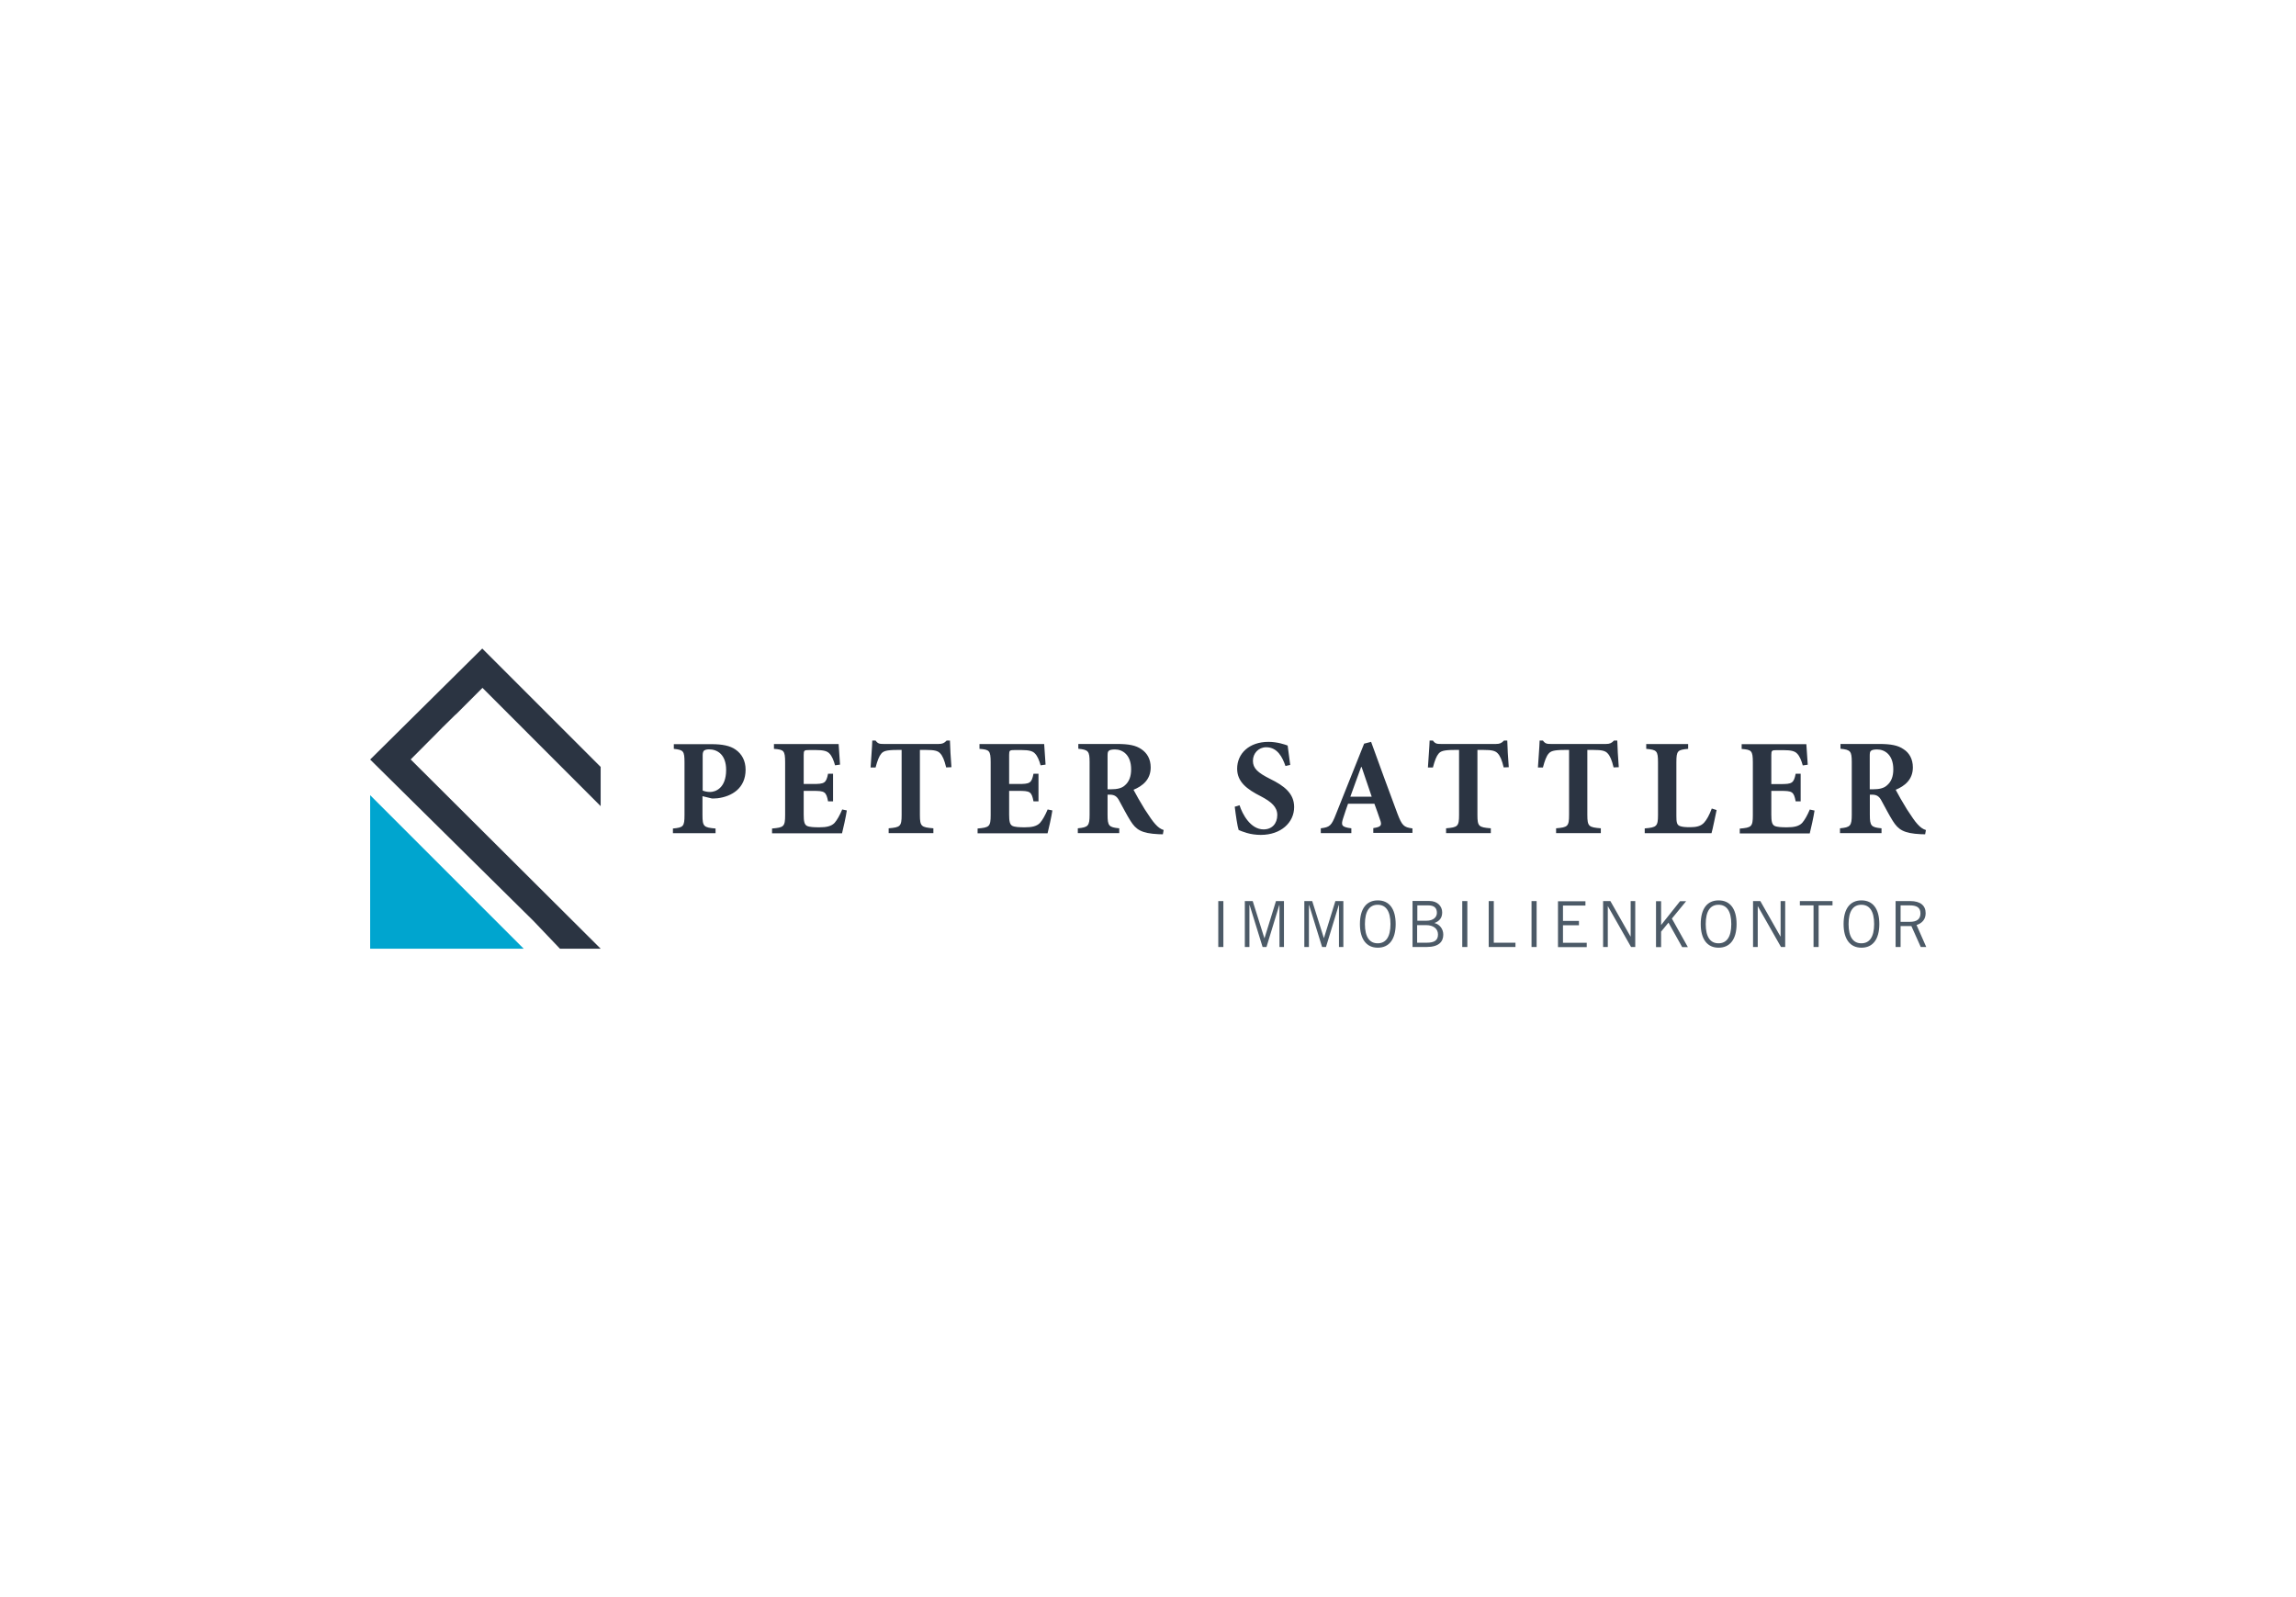<?xml version="1.0" encoding="UTF-8"?>
<svg id="petersattlerimmo" xmlns="http://www.w3.org/2000/svg" version="1.1" viewBox="0 0 230 160">
  <!-- Generator: Adobe Illustrator 29.1.0, SVG Export Plug-In . SVG Version: 2.1.0 Build 142)  -->
  <path id="_x34_" d="M162.16,76.86c-.07-.88-.14-2.1-.15-2.67h-.33c-.24.26-.43.34-.8.34h-5.53c-.38,0-.56-.02-.79-.34h-.33c-.02.7-.11,1.7-.17,2.7h.5c.18-.69.36-1.16.57-1.39.2-.23.45-.37,1.58-.37h.47v6.5c0,1.17-.14,1.25-1.3,1.35v.48h4.48v-.48c-1.21-.1-1.35-.18-1.35-1.35v-6.5h.63c.8,0,1.16.08,1.39.33.25.25.44.7.61,1.42l.5-.02h.01ZM171.48,80.99c-.26.69-.51,1.13-.77,1.42-.33.37-.82.46-1.4.46-.43,0-.8-.02-1.04-.12-.29-.12-.34-.37-.34-1.01v-5.36c0-1.18.12-1.26,1.18-1.36v-.48h-4.2v.48c1.05.1,1.18.18,1.18,1.36v5.26c0,1.15-.14,1.25-1.33,1.35v.48h6.69c.11-.37.39-1.75.51-2.32l-.48-.15h-.01ZM181.3,81.09c-.26.61-.51,1.05-.77,1.35-.33.34-.82.44-1.52.44-.52,0-.99-.02-1.24-.14-.27-.14-.33-.48-.33-1.13v-2.38h.92c1.17,0,1.33.06,1.52,1.05h.5v-2.77h-.5c-.19.96-.37,1.04-1.52,1.04h-.92v-2.92c0-.45.06-.48.56-.48h.66c.77,0,1.14.1,1.37.35.25.25.43.7.56,1.18l.5-.07c-.06-.86-.12-1.81-.14-2.06h-6.48v.48c.98.08,1.12.15,1.12,1.35v5.28c0,1.17-.14,1.25-1.31,1.35v.48h7.01c.11-.42.39-1.67.48-2.29l-.48-.1v-.03h-.01ZM192.91,83.15c-.32-.11-.54-.27-.83-.59-.27-.29-.56-.73-1.06-1.49-.39-.63-.92-1.55-1.12-1.95.92-.38,1.72-1.03,1.72-2.24,0-.86-.38-1.48-.94-1.83-.55-.38-1.25-.52-2.45-.52h-3.86v.48c1,.1,1.13.24,1.13,1.33v5.28c0,1.13-.15,1.26-1.18,1.36v.48h4.16v-.48c-1.04-.1-1.17-.24-1.17-1.36v-2.01h.26c.44.01.69.18.91.61.39.71.77,1.45,1.13,2.02.55.87,1.08,1.25,2.82,1.33.17,0,.33.01.42.01l.08-.44h-.01ZM187.3,79.09v-3.36c0-.29.02-.43.12-.51.08-.08.27-.14.62-.14.77,0,1.62.54,1.62,1.99,0,.7-.19,1.25-.66,1.63-.3.27-.77.37-1.35.37h-.36.01ZM116.56,83.15c-.32-.11-.54-.27-.83-.59-.27-.29-.56-.73-1.06-1.49-.39-.63-.92-1.55-1.12-1.95.92-.38,1.72-1.03,1.72-2.24,0-.86-.38-1.46-.94-1.83-.55-.38-1.25-.52-2.45-.52h-3.86v.48c1,.1,1.13.24,1.13,1.33v5.28c0,1.13-.15,1.26-1.18,1.36v.48h4.15v-.48c-1.04-.1-1.17-.24-1.17-1.36v-2.01h.26c.44.01.69.18.91.61.39.71.77,1.45,1.13,2.02.55.87,1.08,1.25,2.82,1.33.17,0,.33.01.42.01l.08-.44h0ZM110.95,79.09v-3.36c0-.29.02-.43.12-.51.08-.08.27-.14.62-.14.77,0,1.62.54,1.62,1.99,0,.7-.19,1.25-.65,1.63-.3.27-.77.37-1.35.37,0,0-.36,0-.36,0ZM129.25,76.66c-.11-.86-.2-1.45-.26-1.97-.25-.1-1.04-.37-1.92-.37-1.95,0-3.14,1.18-3.14,2.69,0,1.32.98,2.06,2.39,2.77,1.04.55,1.63,1.06,1.63,1.87,0,.87-.54,1.44-1.37,1.44-1.32,0-2.13-1.54-2.41-2.42l-.48.15c.1.83.27,1.99.39,2.33.19.08.45.19.83.3.42.12.89.19,1.39.19,2.01,0,3.34-1.23,3.34-2.79,0-1.36-.99-2.13-2.43-2.83-1.21-.61-1.7-1.05-1.7-1.8s.56-1.36,1.33-1.36c1.13,0,1.63,1.01,1.93,1.88l.47-.11.02.03h0ZM141.49,83.47v-.48c-.87-.11-1.05-.29-1.51-1.5-.89-2.37-1.75-4.75-2.63-7.17l-.7.18-2.82,7.06c-.45,1.16-.62,1.31-1.52,1.42v.48h3.06v-.48c-1-.12-1.04-.32-.83-.98.17-.55.35-1.05.5-1.48h2.64c.2.56.42,1.14.55,1.55.23.61.15.77-.66.89v.48h3.93-.01ZM137.41,79.81h-2.14c.36-.98.7-1.96,1.08-2.97h.05l1.01,2.97ZM151.14,76.86c-.07-.88-.14-2.1-.15-2.67h-.33c-.24.26-.43.34-.8.34h-5.53c-.38,0-.56-.02-.79-.34h-.33c-.02.7-.11,1.7-.17,2.7h.5c.18-.69.36-1.15.57-1.39.2-.23.45-.37,1.58-.37h.47v6.5c0,1.17-.14,1.25-1.3,1.35v.48h4.48v-.48c-1.21-.1-1.34-.18-1.34-1.35v-6.5h.63c.8,0,1.15.08,1.39.33.25.25.44.7.61,1.42l.5-.02h0ZM67.5,74.54v.48c.95.11,1.07.19,1.07,1.36v5.26c0,1.17-.12,1.26-1.16,1.36v.47h4.27v-.47c-1.18-.1-1.31-.19-1.31-1.36v-1.88l.94.23c.15,0,.37,0,.57-.02,1.44-.18,2.81-1.01,2.81-2.86,0-.89-.37-1.58-1.01-2.02-.54-.38-1.32-.54-2.4-.54h-3.79.01ZM70.39,75.64c0-.2.05-.35.12-.43.08-.07.25-.14.51-.14.83,0,1.72.51,1.72,2.06,0,1.86-1.1,2.21-1.61,2.21-.29,0-.57-.07-.74-.14,0,0,0-3.57,0-3.57ZM84.37,81.09c-.26.61-.51,1.05-.77,1.35-.33.34-.82.44-1.52.44-.52,0-.99-.02-1.24-.14-.27-.14-.33-.48-.33-1.13v-2.38h.92c1.17,0,1.33.06,1.52,1.05h.5v-2.77h-.5c-.19.96-.37,1.03-1.52,1.03h-.92v-2.92c0-.45.06-.48.56-.48h.65c.77,0,1.14.1,1.37.35.25.25.43.7.56,1.18l.5-.07c-.06-.86-.12-1.81-.14-2.06h-6.48v.48c.98.08,1.12.15,1.12,1.35v5.28c0,1.17-.14,1.25-1.31,1.35v.48h7.01c.11-.42.39-1.67.48-2.29l-.48-.1v-.02ZM95.31,76.86c-.07-.88-.14-2.1-.15-2.67h-.33c-.24.26-.43.34-.8.34h-5.53c-.38,0-.56-.02-.79-.34h-.33c-.02.7-.11,1.7-.17,2.7h.5c.18-.69.36-1.15.57-1.39.2-.23.45-.37,1.58-.37h.46v6.5c0,1.17-.14,1.25-1.3,1.35v.48h4.48v-.48c-1.21-.1-1.35-.18-1.35-1.35v-6.5h.63c.8,0,1.16.08,1.39.33.25.25.44.7.61,1.42l.5-.02h.02,0ZM104.95,81.09c-.26.61-.51,1.05-.77,1.35-.33.34-.82.44-1.52.44-.52,0-.99-.02-1.24-.14-.27-.14-.33-.48-.33-1.13v-2.38h.92c1.17,0,1.33.06,1.52,1.05h.5v-2.77h-.5c-.19.96-.37,1.03-1.52,1.03h-.92v-2.92c0-.45.06-.48.56-.48h.66c.77,0,1.14.1,1.37.35.25.25.43.7.56,1.18l.5-.07c-.06-.86-.12-1.81-.14-2.06h-6.48v.48c.98.08,1.12.15,1.12,1.35v5.28c0,1.17-.14,1.25-1.31,1.35v.48h7.01c.11-.42.39-1.67.48-2.29l-.48-.1v-.02h-.01Z" style="fill: #2b3442;"/>
  <path id="_x33_" d="M122.04,94.87h.51v-4.6h-.51v4.6ZM128.62,94.87v-4.6h-.8l-1.15,3.72h-.01l-1.17-3.72h-.79v4.6h.46v-4.2h.02l1.3,4.2h.39l1.28-4.2h.02v4.2h.46-.02ZM134.57,94.87v-4.6h-.8l-1.15,3.72h0l-1.17-3.72h-.79v4.6h.46v-4.2h.02l1.3,4.2h.39l1.28-4.2h.02v4.2h.46-.03ZM136.73,92.57c0-1.31.47-1.93,1.28-1.93s1.28.62,1.28,1.93-.47,1.93-1.28,1.93-1.28-.62-1.28-1.93M136.23,92.57c0,1.53.66,2.37,1.79,2.37s1.79-.83,1.79-2.37-.66-2.37-1.79-2.37-1.79.83-1.79,2.37M141.48,94.87h1.43c1.25,0,1.67-.55,1.67-1.24,0-.57-.37-1.04-.89-1.16.55-.2.78-.56.78-1.07,0-.62-.48-1.14-1.28-1.14h-1.69v4.6h-.01ZM141.98,92.68h.88c.72,0,1.19.35,1.19.94s-.37.82-1.13.82h-.96v-1.76h.01ZM141.98,90.7h1.09c.59,0,.87.25.87.75,0,.39-.3.79-1.07.79h-.89v-1.54h0ZM146.48,94.87h.51v-4.6h-.51v4.6ZM151.81,94.87v-.43h-2.17v-4.17h-.51v4.6h2.69-.01ZM153.42,94.87h.51v-4.6h-.51v4.6ZM156.07,90.28v4.6h2.88v-.43h-2.38v-1.76h1.6v-.43h-1.6v-1.54h2.25v-.43h-2.76ZM161.06,94.87v-4.1h0l2.33,4.1h.42v-4.6h-.46v3.54h-.02l-2.01-3.54h-.73v4.6h.47ZM166.4,93.33l.74-.9,1.37,2.45h.57l-1.6-2.86,1.43-1.74h-.61l-1.9,2.39h0v-2.39h-.51v4.6h.51v-1.54h-.01ZM170.87,92.57c0-1.31.47-1.93,1.28-1.93s1.28.62,1.28,1.93-.47,1.93-1.28,1.93-1.28-.62-1.28-1.93M170.37,92.57c0,1.53.66,2.37,1.79,2.37s1.8-.83,1.8-2.37-.66-2.37-1.8-2.37-1.79.83-1.79,2.37M176.08,94.87v-4.1h0l2.33,4.1h.42v-4.6h-.46v3.54h-.02l-2.01-3.54h-.73v4.6h.47ZM183.57,90.7v-.43h-3.27v.43h1.37v4.17h.51v-4.17h1.39ZM185.18,92.57c0-1.31.47-1.93,1.28-1.93s1.28.62,1.28,1.93-.47,1.93-1.28,1.93-1.28-.62-1.28-1.93M184.68,92.57c0,1.53.66,2.37,1.79,2.37s1.79-.83,1.79-2.37-.66-2.37-1.79-2.37-1.79.83-1.79,2.37M190.39,90.7h.91c.65,0,1.08.18,1.08.8,0,.59-.37.85-1.07.85h-.92v-1.65ZM190.39,94.87v-2.1h1.08l.94,2.1h.55l-.97-2.2c.54-.18.91-.55.91-1.19,0-.77-.54-1.21-1.53-1.21h-1.48v4.6h.51-.01Z" style="fill: #4c5a67;"/>
  <path id="_x32_" d="M56.1,95.04h4.07l-19.03-18.96,2.6-2.61.54-.55,1.3-1.28.14-.12,2.61-2.61,11.84,11.85v-3.93l-10.21-10.21-1.65-1.65-11.23,11.12,16.38,16.19,2.64,2.77h0Z" style="fill: #2b3442;"/>
  <path id="_x31_" d="M37.08,79.66v15.38h15.38l-15.38-15.38Z" style="fill: #00a5cf;"/>
</svg>